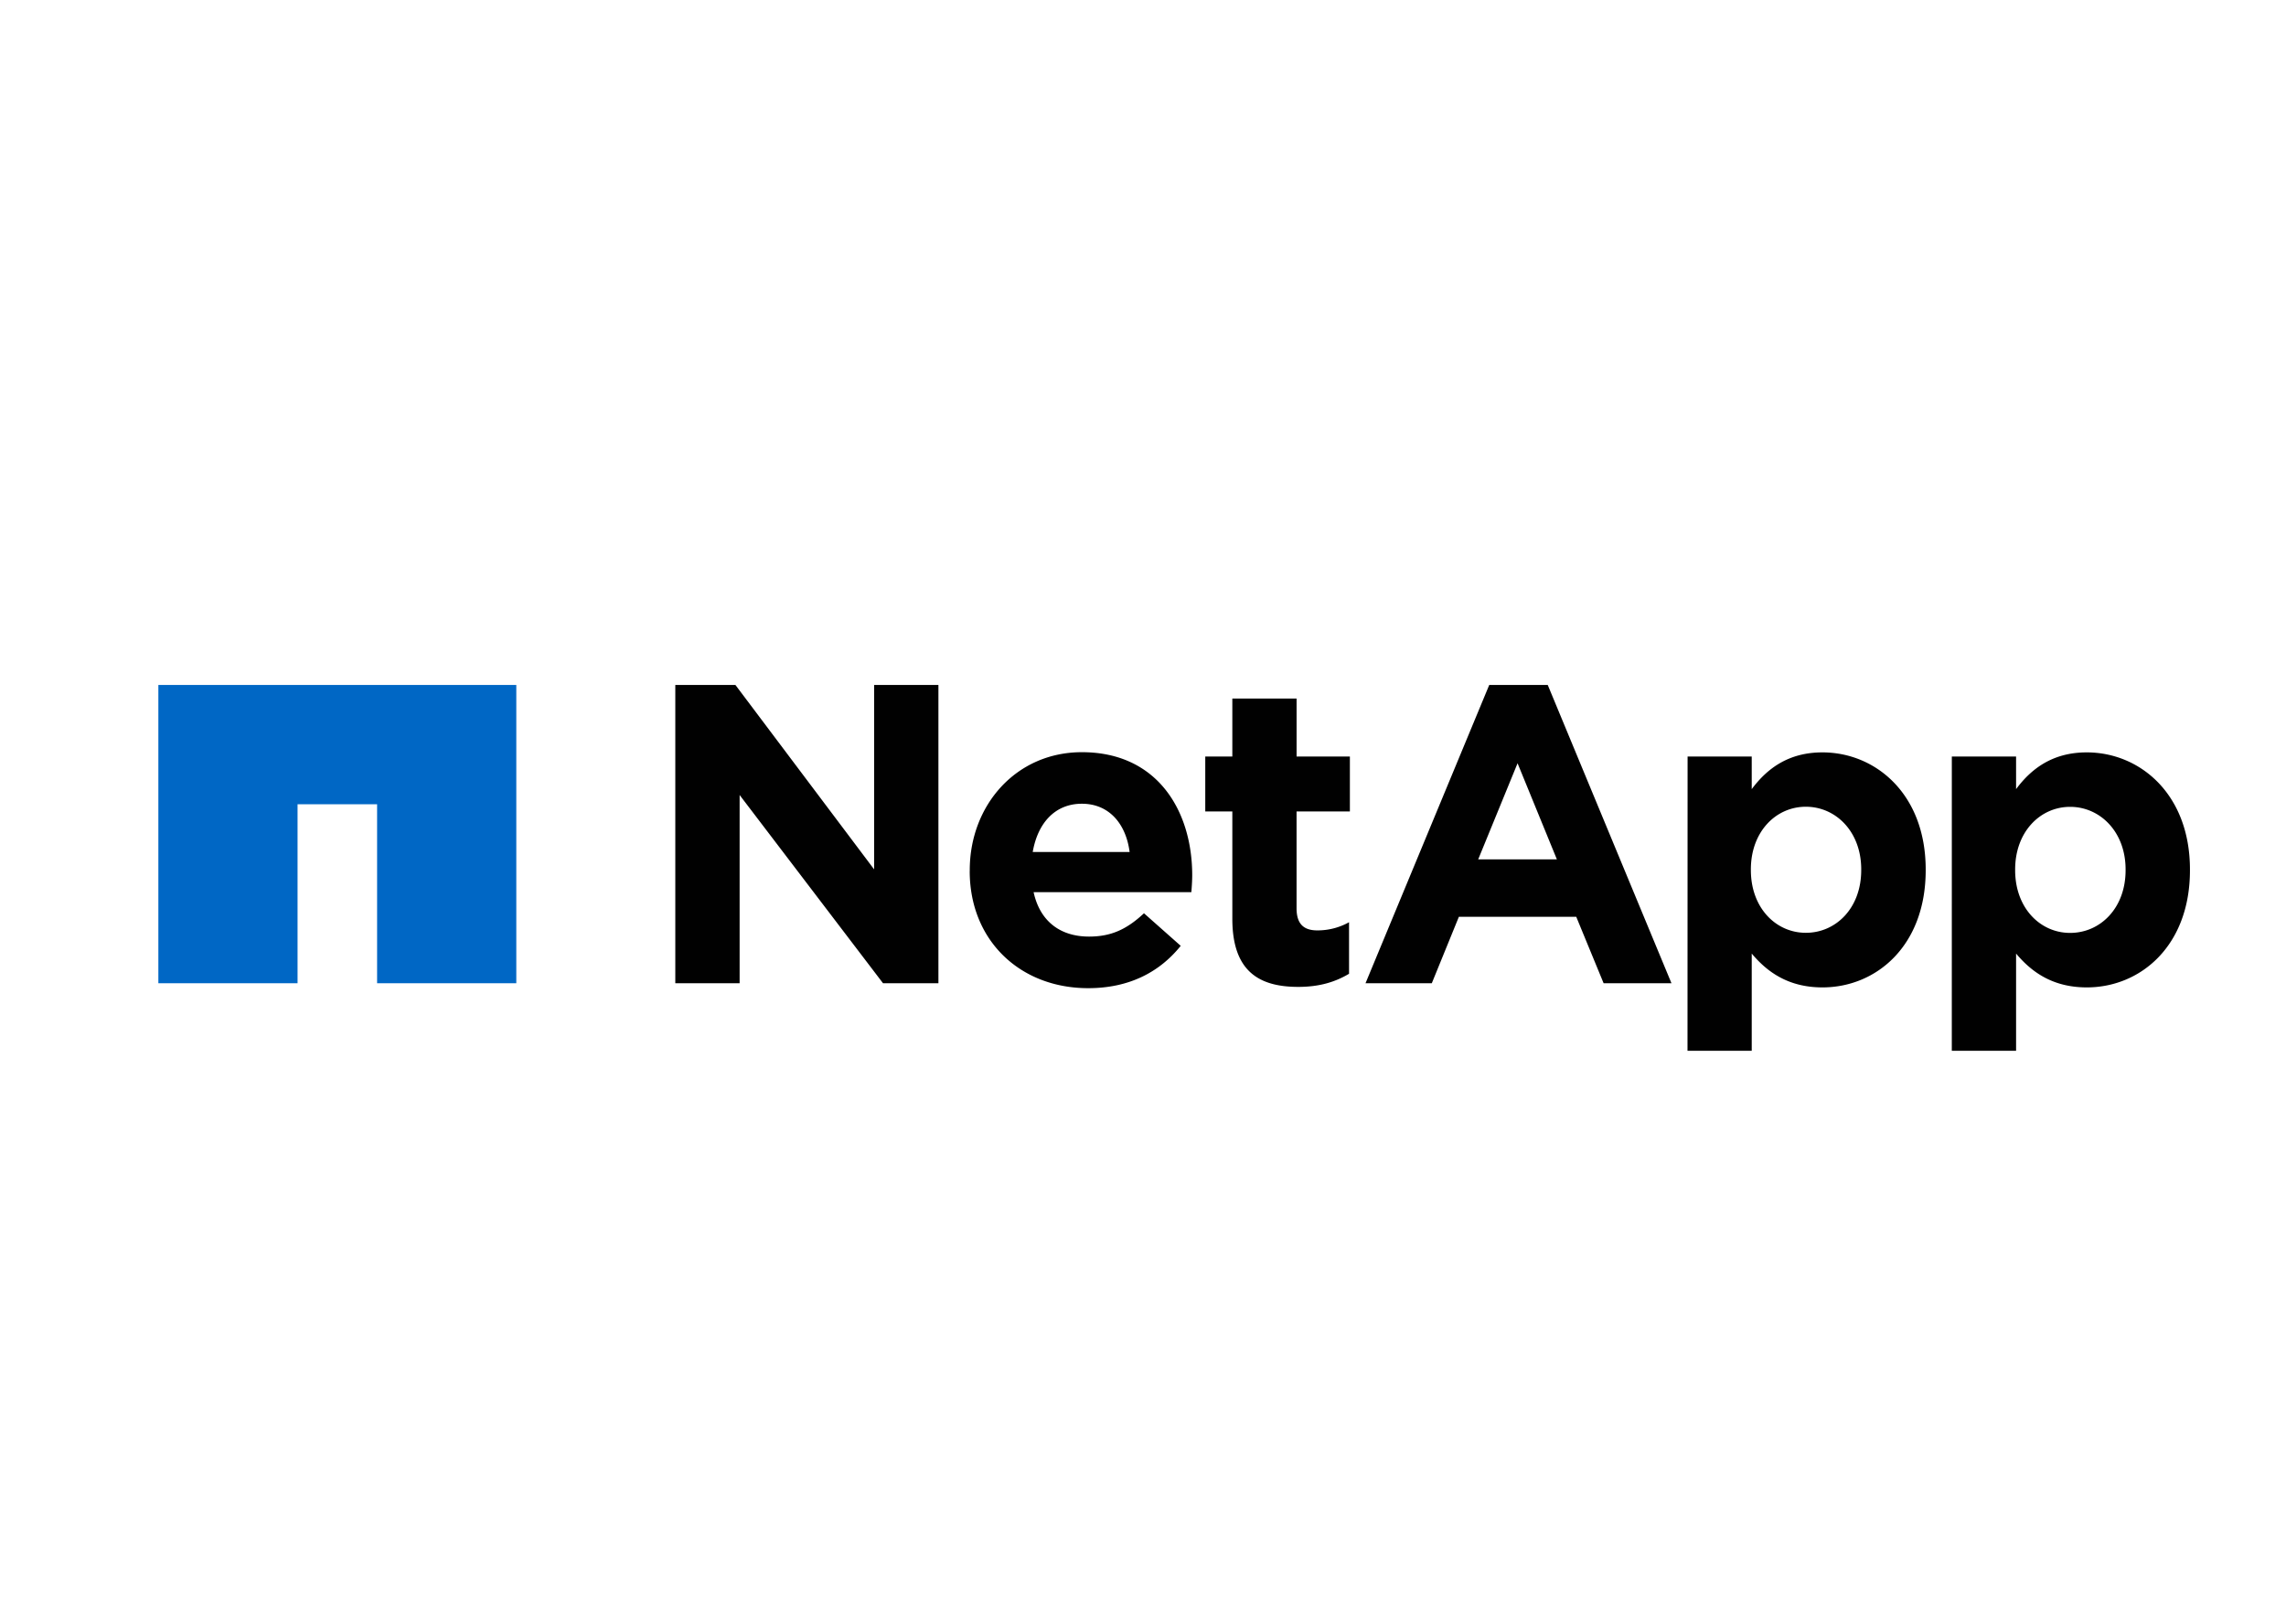 <svg xmlns="http://www.w3.org/2000/svg" viewBox="0 0 1034.6 735"><defs><style>.cls-1{fill:#fff;}.cls-2{fill:#0067c5;}.cls-3{fill:#010101;}</style></defs><title>netapp</title><g id="Layer_2" data-name="Layer 2"><g id="white"><rect class="cls-1" width="1034.6" height="735"/></g><g id="Layer_1-2" data-name="Layer 1"><g id="netapp"><path class="cls-2" d="M71.67,310V445h63V364h36v81h63V310Z"/><path class="cls-3" d="M305.63,310h27.21l62.77,83.45V310h29.1V445H399.65l-64.91-85.2V445H305.63Zm133.24,84.22c0,31.41,22.78,53,53.62,53,18.55,0,32.33-7.28,41.88-19.16l-16.63-14.74c-8,7.48-15.12,10.55-24.87,10.55-13,0-22.2-6.9-25.08-20.1h71.39c.22-2.67.39-5.38.39-7.64,0-29.11-15.7-55.71-49.93-55.71-29.87,0-50.75,24.12-50.75,53.38v.4m28.5-8.62c2.29-13.18,10.14-21.83,22.24-21.83s19.9,8.79,21.61,21.83Zm90.34,30.24c0,23.74,12.06,30.82,29.82,30.82,9.77,0,16.89-2.3,23-5.94V417.38a29.3,29.3,0,0,1-14.38,3.69c-6.48,0-9.37-3.28-9.37-10V367.25h24.13V342.37H586.81V316.15H557.73v26.22H545.48v24.87h12.25Zm206,59.74h29.07v-44c6.89,8.22,16.47,15.31,32,15.31,24.33,0,46.73-18.76,46.73-53v-.36c0-34.27-22.77-53-46.73-53-15.11,0-24.88,7.06-32,16.63V342.38H763.77Zm78.62-81.76c0,17.23-11.47,28.36-25.06,28.36s-24.88-11.31-24.88-28.36v-.37c0-17,11.3-28.32,24.88-28.32s25.06,11.28,25.06,28.32Zm41,81.76h29.09v-44c6.88,8.22,16.46,15.31,32,15.31,24.29,0,46.69-18.76,46.69-53v-.36c0-34.27-22.77-53-46.69-53-15.13,0-24.9,7.06-32,16.63V342.38H883.36ZM962,393.85c0,17.23-11.51,28.36-25.1,28.36s-24.88-11.31-24.88-28.36v-.37c0-17,11.32-28.32,24.88-28.32S962,376.44,962,393.48ZM618,445h30l12.26-30.08h53.12L725.77,445h30.71l-56-135H674Zm51-56.06,17.82-43.51,17.8,43.51Z"/></g></g></g></svg>